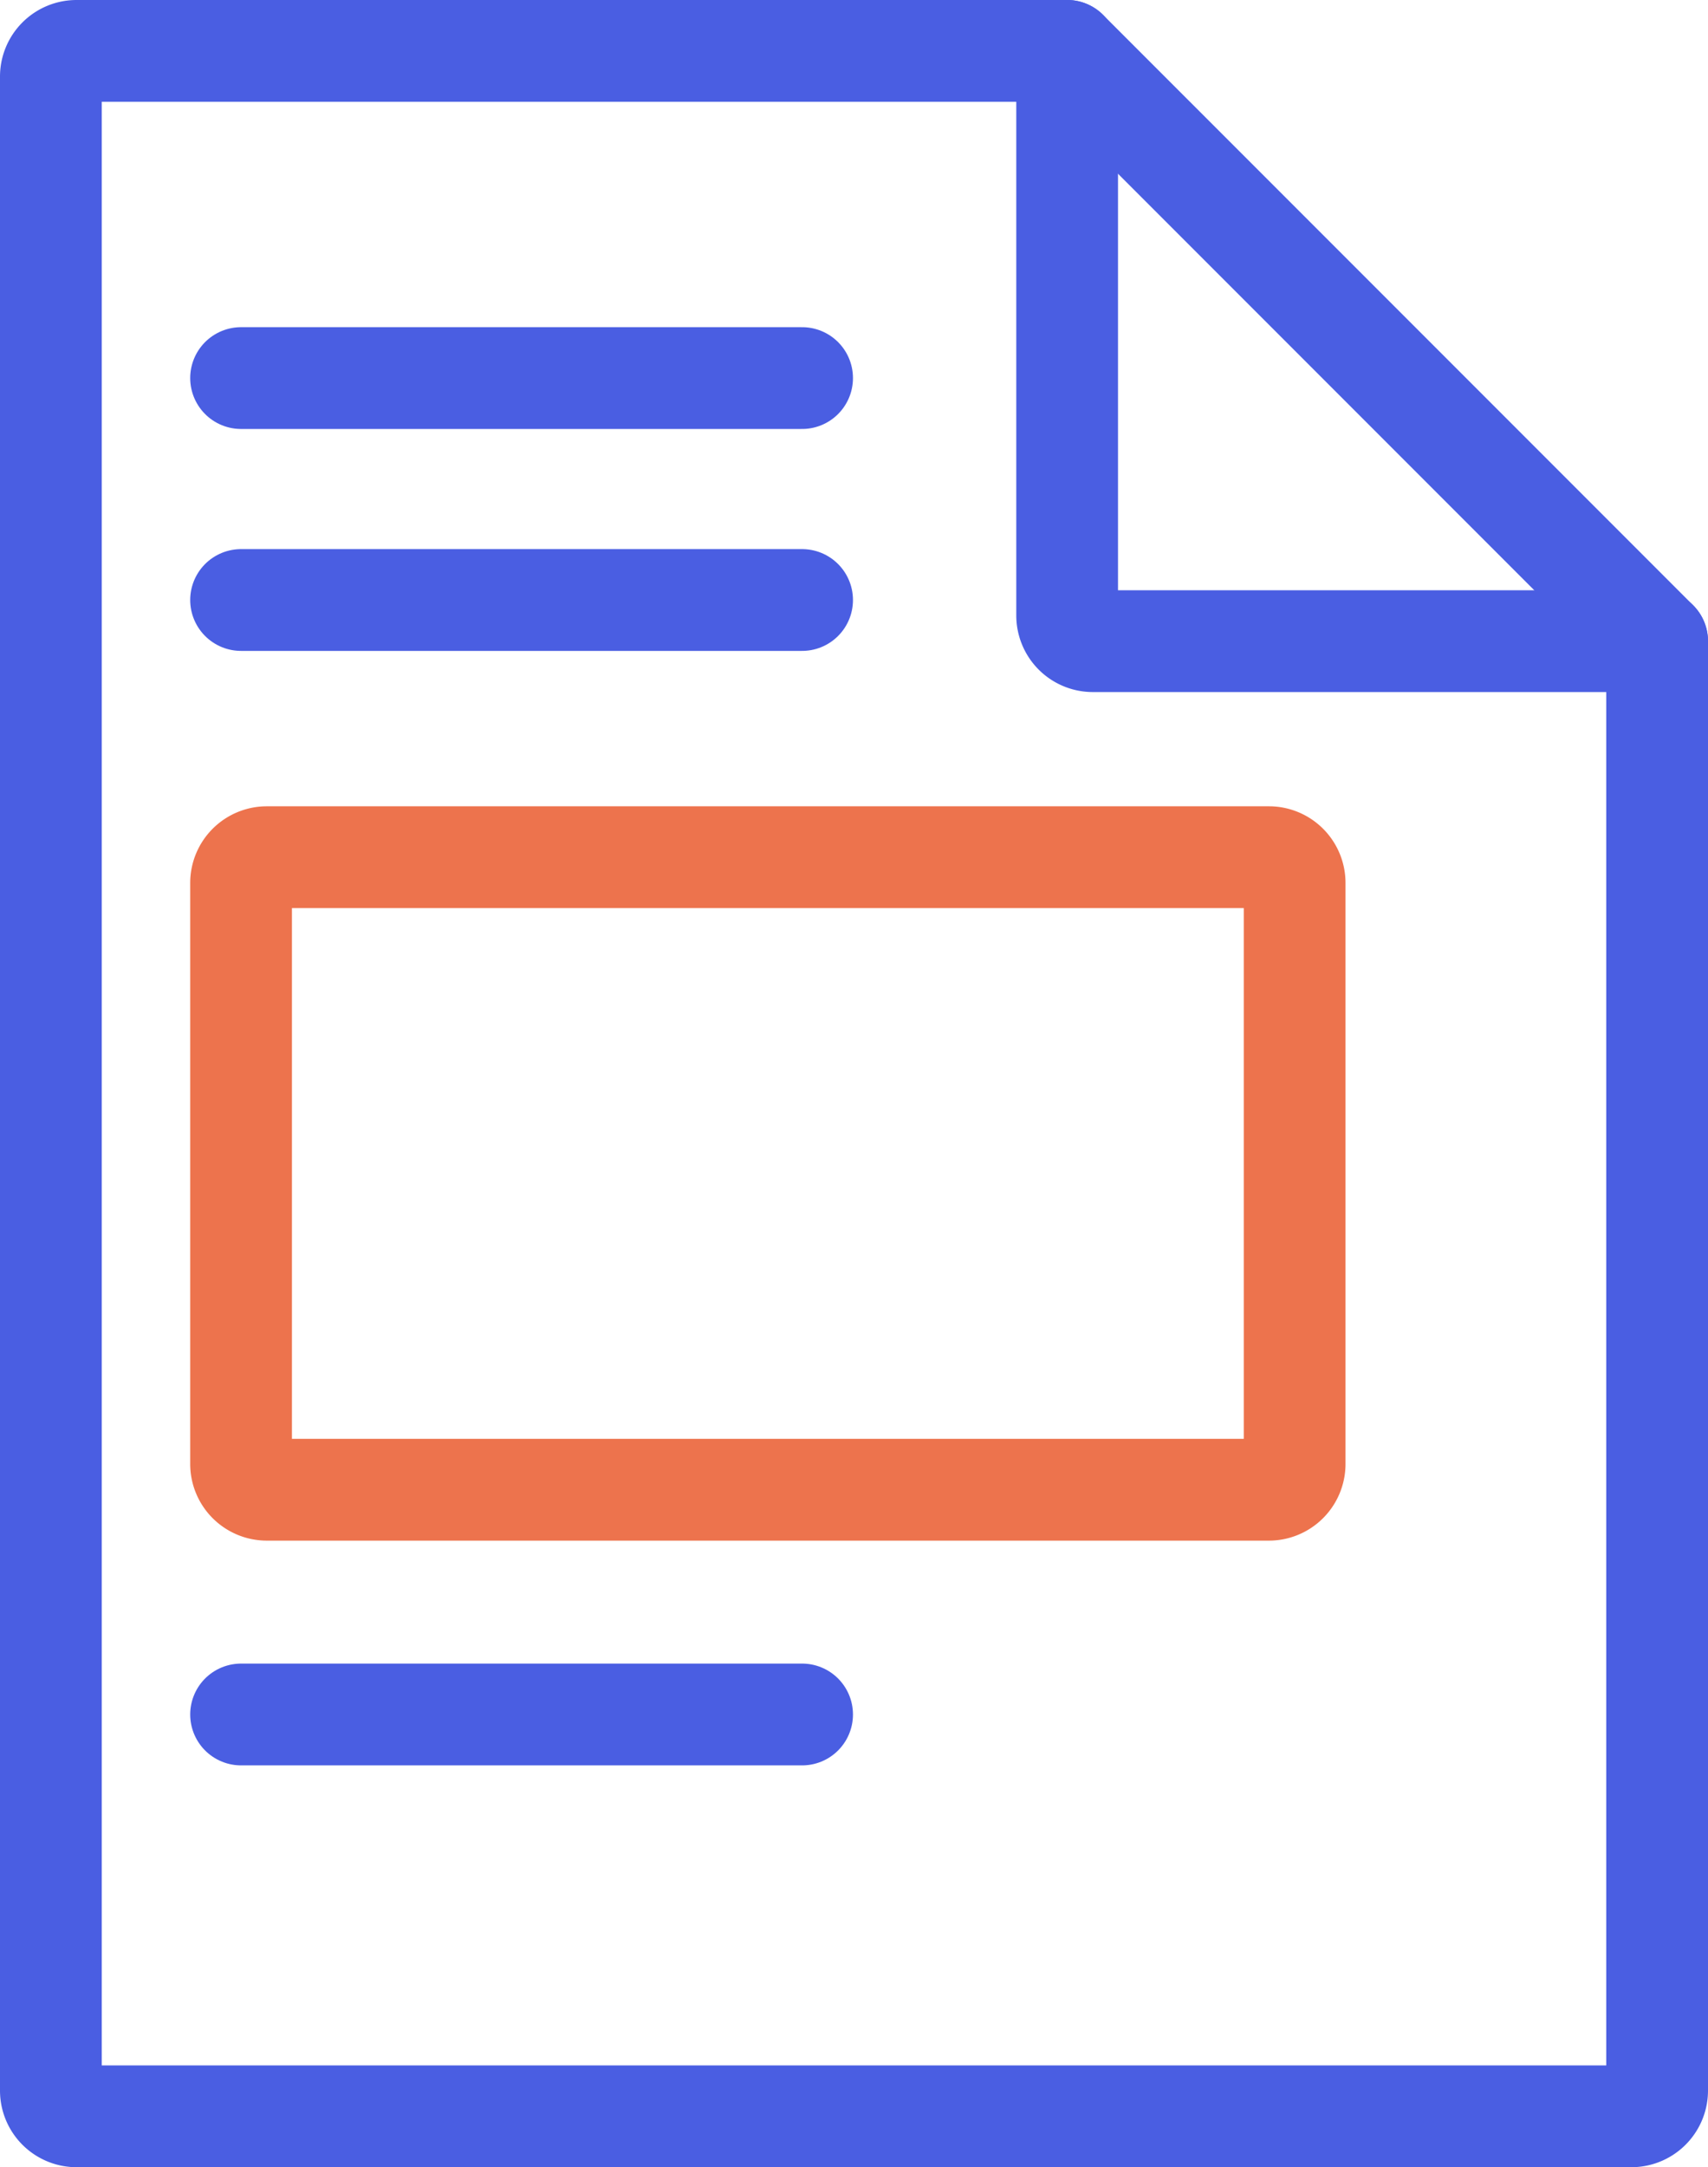 <svg xmlns="http://www.w3.org/2000/svg" width="50.369" height="63.874" viewBox="0 0 50.369 63.874">
  <g id="Group_707" data-name="Group 707" transform="translate(-985.22 -4739.361)">
    <path id="Path_1198" data-name="Path 1198" d="M987.477,4740.861a.757.757,0,0,0-.757.76v59.353a.758.758,0,0,0,.757.761h45.854a.759.759,0,0,0,.758-.761V4758.26l-17.4-17.4Z" fill="none" stroke="#4a5ee2" stroke-linecap="round" stroke-linejoin="round" stroke-width="3"/>
    <path id="Path_1199" data-name="Path 1199" d="M1016.69,4740.861V4757.5a.758.758,0,0,0,.76.758h16.639" fill="none" stroke="#4a5ee2" stroke-linecap="round" stroke-linejoin="round" stroke-width="3"/>
    <line id="Line_71" data-name="Line 71" x2="16.545" transform="translate(992.329 4750.504)" fill="none" stroke="#4a5ee2" stroke-linecap="round" stroke-linejoin="round" stroke-width="3"/>
    <line id="Line_72" data-name="Line 72" x2="16.545" transform="translate(992.329 4757.045)" fill="none" stroke="#4a5ee2" stroke-linecap="round" stroke-linejoin="round" stroke-width="3"/>
    <line id="Line_73" data-name="Line 73" x2="16.545" transform="translate(992.329 4789.892)" fill="none" stroke="#4a5ee2" stroke-linecap="round" stroke-linejoin="round" stroke-width="3"/>
    <path id="Rectangle_269" data-name="Rectangle 269" d="M.76,0H30.312a.758.758,0,0,1,.758.758V17.883a.76.76,0,0,1-.76.76H.76a.76.76,0,0,1-.76-.76V.76A.76.76,0,0,1,.76,0Z" transform="translate(992.329 4764.625)" fill="none" stroke="#ed734d" stroke-linecap="round" stroke-linejoin="round" stroke-width="3"/>
  </g>
</svg>
